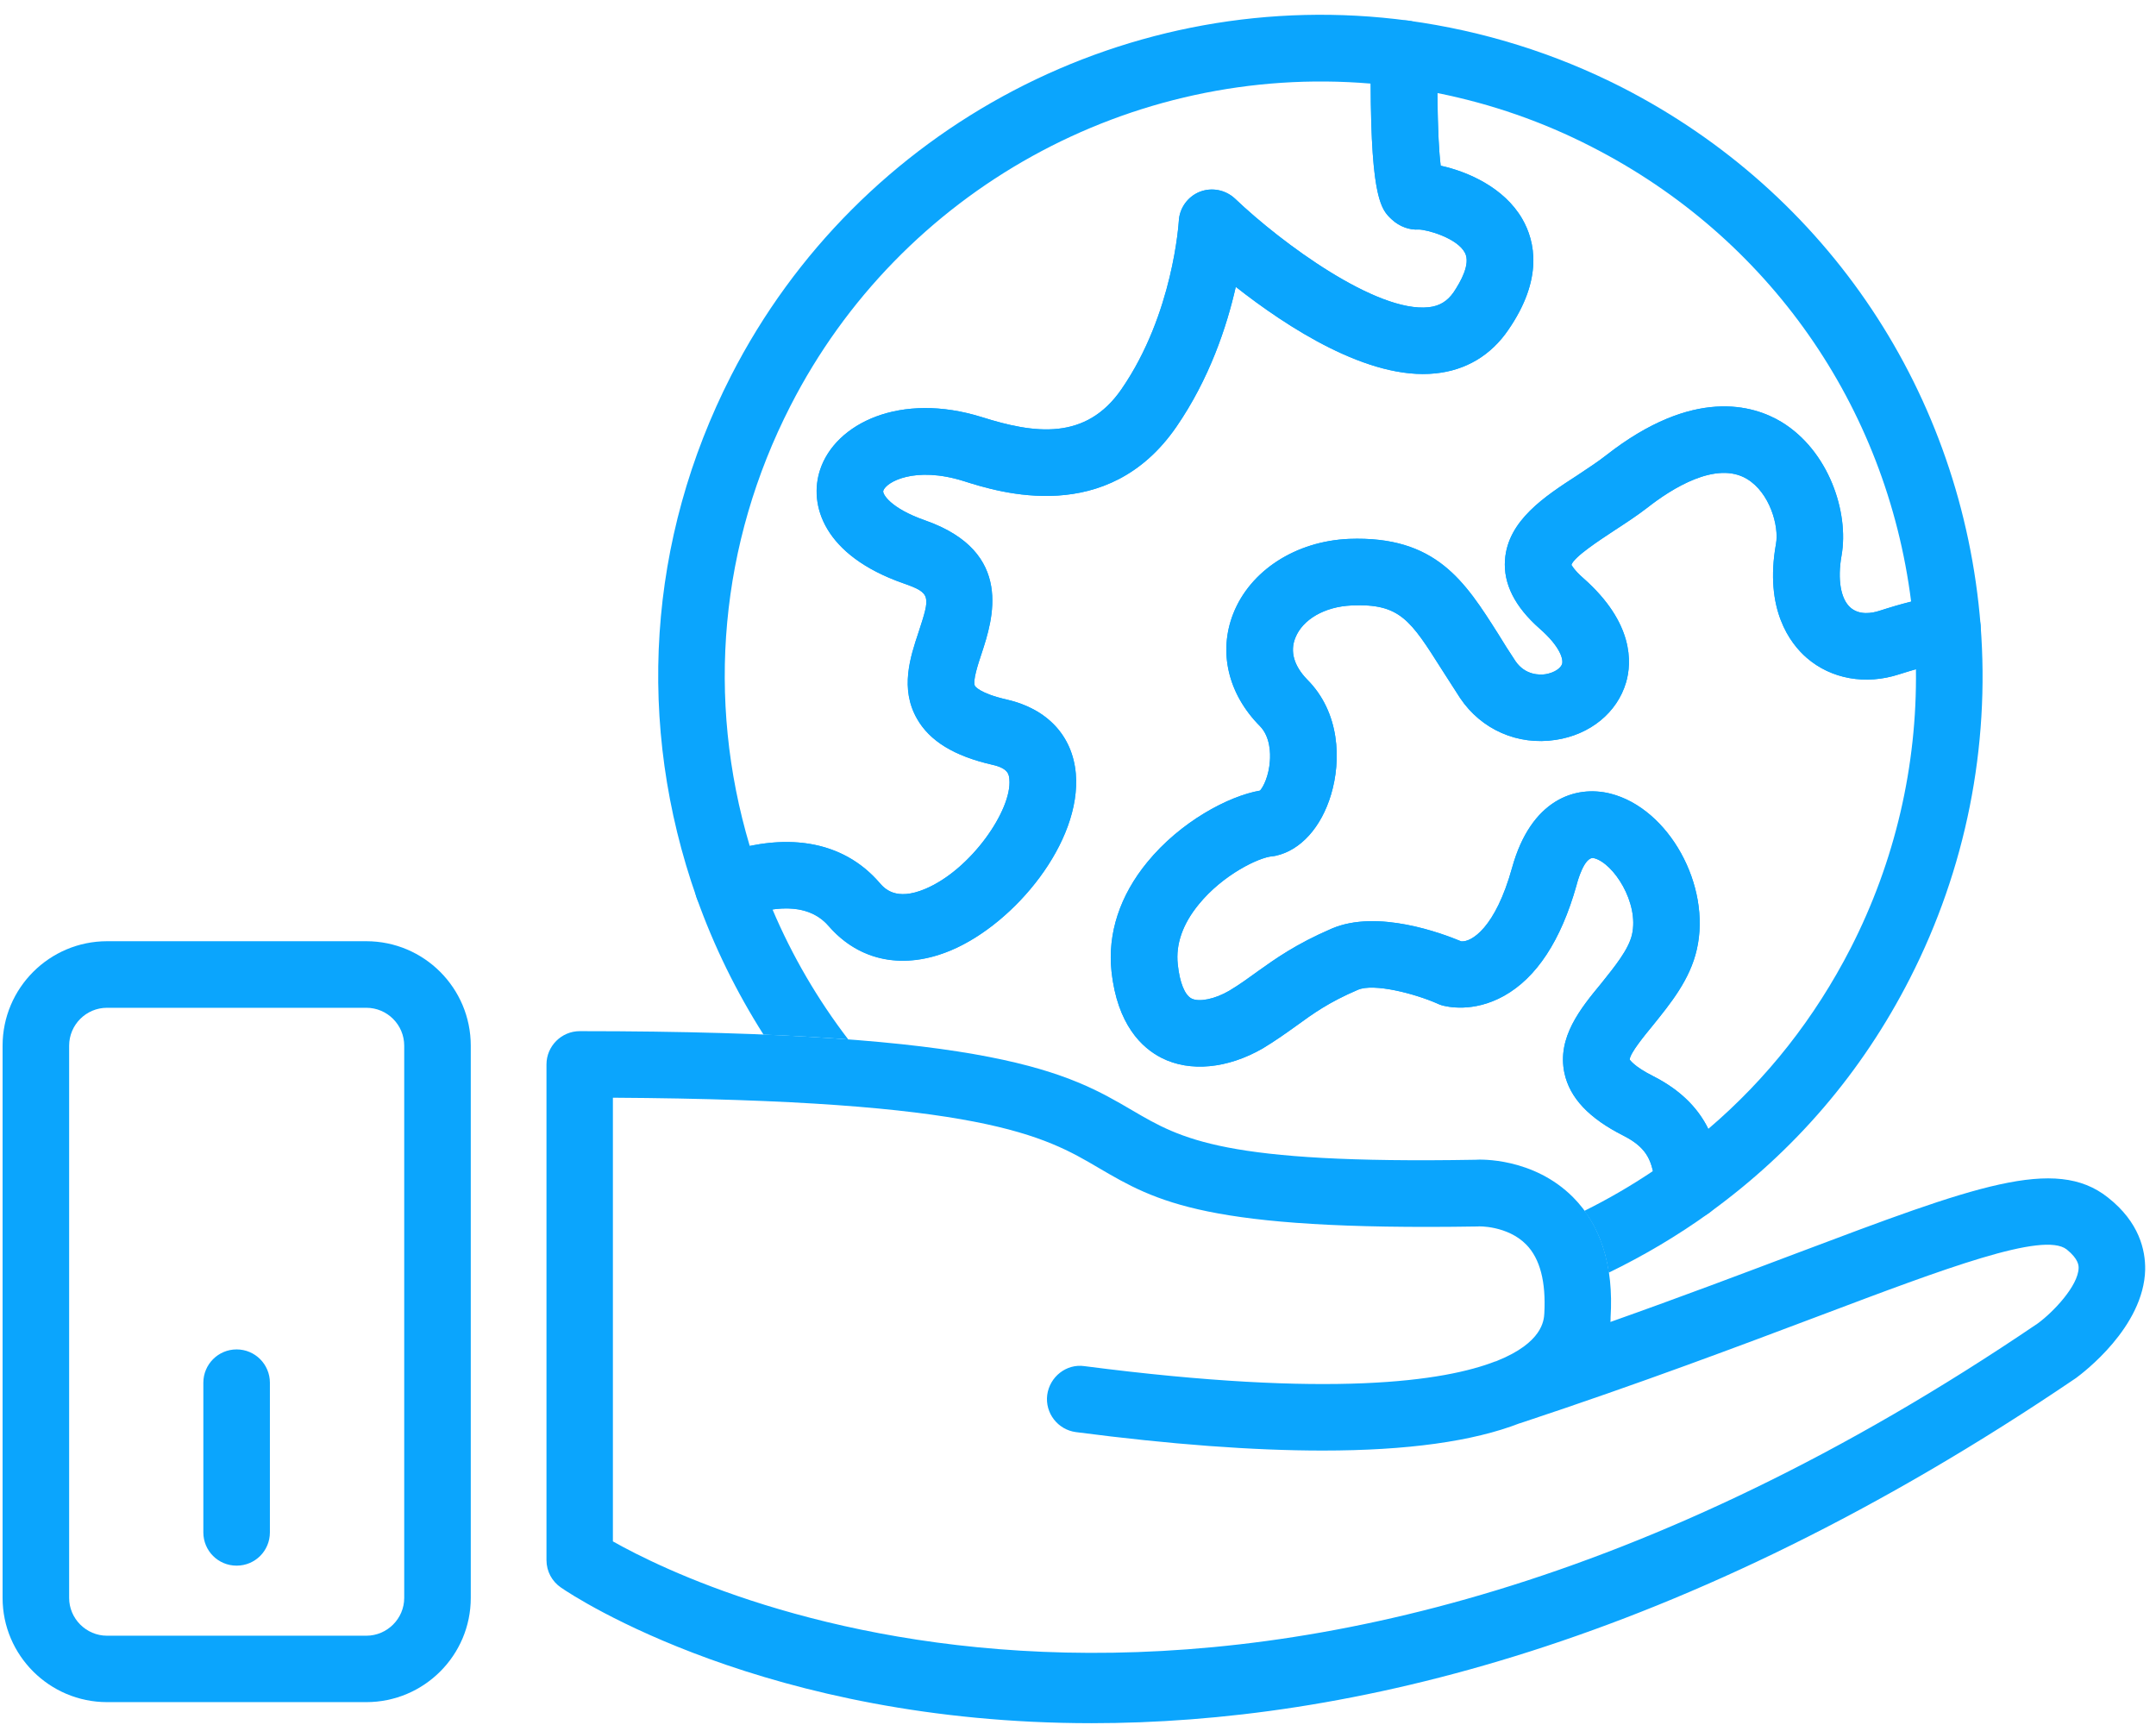 <?xml version="1.0" encoding="UTF-8"?>
<svg width="130px" height="104px" viewBox="0 0 130 104" version="1.1" xmlns="http://www.w3.org/2000/svg" xmlns:xlink="http://www.w3.org/1999/xlink">
    <title>Group 2</title>
    <g id="Design-&amp;-Taxonomy" stroke="none" stroke-width="1" fill="none" fill-rule="evenodd">
        <g id="Taxonomy-Icon-Styles" transform="translate(-728, -315)" fill="#0BA5FD">
            <g id="Group-2" transform="translate(728.156, 315.891)">
                <path d="M52.875,52.329 C53.164,52.662 53.848,53.459 55.644,52.697 C58.395,51.532 60.875,47.931 60.708,46.1 C60.682,45.819 60.656,45.434 59.674,45.215 C57.37,44.689 55.889,43.778 55.127,42.429 C54.102,40.624 54.724,38.731 55.232,37.224 C55.942,35.043 56.003,34.867 54.312,34.271 C49.493,32.589 48.591,29.531 49.292,27.429 C50.212,24.651 54.119,22.706 59.079,24.266 C62.189,25.247 65.317,25.703 67.472,22.566 C70.6,18.028 70.915,12.499 70.924,12.438 C70.959,11.658 71.459,10.966 72.177,10.677 C72.904,10.387 73.728,10.545 74.306,11.08 C77.154,13.796 82.849,17.966 85.985,17.633 C86.634,17.563 87.107,17.283 87.492,16.731 C87.895,16.126 88.535,15.031 88.176,14.348 C87.711,13.463 85.915,12.955 85.39,12.946 C84.846,12.99 84.233,12.771 83.777,12.35 C83.155,11.772 82.507,11.185 82.489,4.149 C68.059,2.931 54.154,10.563 47.504,23.582 C43.255,31.88 42.405,41.228 45.051,50.112 C48.302,49.438 51.035,50.2 52.875,52.329 M54.286,57.025 C52.56,57.025 51.027,56.324 49.826,54.958 C48.766,53.713 46.944,53.547 44.429,54.458 C43.921,54.642 43.378,54.616 42.896,54.379 C42.405,54.152 42.028,53.74 41.853,53.24 C38.156,42.779 38.892,31.608 43.93,21.751 C51.622,6.708 68.033,-1.896 84.776,0.355 C85.775,0.487 86.52,1.354 86.511,2.371 C86.485,6.261 86.599,8.179 86.713,9.099 C88.342,9.45 90.533,10.414 91.628,12.306 C92.408,13.655 92.907,15.925 90.795,18.991 C89.753,20.525 88.237,21.436 86.397,21.62 C82.358,22.049 77.425,18.816 74.359,16.398 C73.815,18.79 72.773,21.944 70.775,24.844 C66.631,30.854 60.095,28.795 57.948,28.112 C55.013,27.192 53.27,28.165 53.103,28.699 C53.042,28.874 53.506,29.742 55.635,30.486 C61.041,32.388 59.692,36.488 59.043,38.477 C58.824,39.117 58.474,40.186 58.632,40.466 C58.64,40.475 58.903,40.913 60.568,41.29 C62.995,41.85 64.511,43.471 64.712,45.74 C65.071,49.867 61.05,54.765 57.212,56.394 C56.196,56.824 55.215,57.025 54.286,57.025" id="Fill-559"></path>
                <path d="M98.108,62.991 C98.117,62.991 98.336,63.394 99.545,63.999 C101.341,64.919 102.305,66.066 102.848,67.17 C106.396,64.148 109.27,60.485 111.434,56.271 C114.107,51.049 115.447,45.284 115.368,39.457 C115.035,39.545 114.711,39.65 114.352,39.764 C112.328,40.421 110.251,40.044 108.779,38.765 C107.781,37.898 106.221,35.848 106.931,31.896 C107.124,30.827 106.554,28.812 105.187,27.989 C103.321,26.858 100.614,28.584 99.177,29.715 C98.528,30.214 97.827,30.678 97.144,31.116 C96.312,31.668 94.752,32.676 94.594,33.167 C94.612,33.167 94.726,33.456 95.33,33.981 C98.362,36.663 98.239,39.072 97.889,40.255 C97.354,42.068 95.733,43.4 93.648,43.716 C91.361,44.066 89.162,43.102 87.883,41.192 C87.489,40.588 87.138,40.027 86.797,39.501 C84.895,36.505 84.265,35.48 81.347,35.611 C79.717,35.681 78.386,36.452 77.947,37.565 C77.615,38.389 77.869,39.256 78.657,40.071 C80.655,42.068 80.716,44.96 80.103,47.01 C79.516,48.981 78.272,50.366 76.782,50.699 C76.712,50.716 76.633,50.725 76.554,50.734 C75.748,50.804 73.593,51.838 72.13,53.625 C71.157,54.808 70.728,56.034 70.859,57.243 C70.973,58.347 71.28,59.101 71.692,59.311 C72.147,59.539 73.094,59.346 73.952,58.847 C74.583,58.47 75.109,58.085 75.661,57.69 C76.738,56.919 77.965,56.034 80.138,55.097 C82.889,53.914 86.788,55.377 87.953,55.868 C88.593,55.92 90.012,55.053 91.02,51.417 C92.159,47.317 94.831,46.423 96.951,46.957 C100.473,47.851 103.041,52.503 102.156,56.35 C101.744,58.181 100.552,59.627 99.51,60.923 C98.993,61.554 98.125,62.606 98.108,62.991 M101.718,72.62 C101.481,72.62 101.218,72.576 100.982,72.471 C100.351,72.226 99.886,71.665 99.746,70.99 L99.659,70.473 C99.44,69.212 99.299,68.371 97.74,67.582 C95.655,66.531 94.498,65.304 94.174,63.806 C93.718,61.659 95.138,59.916 96.399,58.391 C97.197,57.392 98.038,56.367 98.248,55.456 C98.686,53.529 97.127,51.145 95.961,50.848 C95.374,50.699 94.945,52.302 94.901,52.486 C93.964,55.815 92.492,58.058 90.529,59.154 C88.663,60.187 87.077,59.802 86.77,59.714 C86.683,59.688 86.595,59.653 86.525,59.618 C85.132,59.005 82.679,58.374 81.724,58.786 C79.954,59.539 79.016,60.222 78.026,60.941 C77.413,61.379 76.782,61.835 75.985,62.316 C73.873,63.534 71.595,63.762 69.878,62.886 C68.704,62.29 67.215,60.897 66.864,57.682 C66.619,55.377 67.372,53.099 69.019,51.093 C71.008,48.657 73.9,47.115 75.818,46.773 C76.02,46.554 76.353,45.888 76.414,44.986 C76.449,44.565 76.449,43.532 75.81,42.883 C73.891,40.947 73.295,38.415 74.206,36.102 C75.231,33.508 77.965,31.739 81.18,31.598 C86.429,31.406 88.163,34.148 90.196,37.355 C90.503,37.863 90.845,38.397 91.221,38.967 C91.808,39.825 92.693,39.817 93.044,39.755 C93.596,39.659 93.964,39.379 94.034,39.133 C94.113,38.853 93.92,38.091 92.676,37.004 C91.186,35.69 90.485,34.306 90.59,32.869 C90.757,30.494 92.982,29.04 94.954,27.77 C95.585,27.34 96.189,26.955 96.697,26.552 C101.954,22.442 105.564,23.529 107.255,24.545 C110.111,26.28 111.347,29.995 110.882,32.606 C110.628,34.043 110.83,35.226 111.425,35.743 C111.969,36.216 112.722,36.075 113.134,35.944 C114.431,35.515 115.719,35.191 116.91,34.989 C117.48,34.893 118.04,35.033 118.487,35.375 C118.943,35.725 119.215,36.233 119.267,36.803 C119.837,44.154 118.373,51.505 115.009,58.093 C112.118,63.762 108.044,68.511 102.892,72.235 C102.55,72.48 102.138,72.62 101.718,72.62" id="Fill-560"></path>
                <path d="M122.716,78.897 C75.307,111.078 42.495,95.255 36.8,92.039 L36.8,65.29 C59.098,65.422 62.813,67.594 66.09,69.522 C69.568,71.555 72.564,73.316 88.949,73.053 C88.966,73.035 90.745,72.992 91.875,74.148 C92.707,74.998 93.066,76.4 92.961,78.301 C92.935,78.722 92.847,80.053 90.123,81.149 L90.114,81.149 C90.096,81.157 90.088,81.166 90.07,81.175 C90.061,81.184 90.035,81.184 90.017,81.184 C86.942,82.384 80.161,83.409 65.231,81.473 C64.144,81.315 63.137,82.112 62.988,83.208 C62.848,84.303 63.628,85.31 64.723,85.451 C70.427,86.195 75.403,86.563 79.6,86.563 C84.699,86.563 88.668,86.011 91.481,84.916 C91.489,84.916 91.498,84.916 91.498,84.916 C98.875,82.472 104.842,80.211 109.635,78.406 C117.135,75.576 123.057,73.342 124.459,74.437 C125.186,75.024 125.178,75.419 125.178,75.559 C125.151,76.628 123.662,78.205 122.716,78.897 M126.939,71.301 C123.767,68.786 118.896,70.626 108.224,74.648 C105.017,75.857 101.276,77.276 96.948,78.809 C96.957,78.722 96.957,78.625 96.957,78.538 C97.149,75.436 96.387,72.992 94.696,71.292 C92.304,68.891 89.08,69.005 88.808,69.031 C73.633,69.294 71.084,67.787 68.131,66.061 C64.302,63.818 59.974,61.277 34.802,61.277 C33.698,61.277 32.795,62.18 32.795,63.284 L32.795,93.17 C32.795,93.835 33.12,94.449 33.672,94.825 C34.504,95.404 46.052,103 65.669,103 C80.958,103 101.171,98.374 125.02,82.191 C125.432,81.885 129.112,79.125 129.191,75.655 C129.208,74.499 128.849,72.799 126.939,71.301" id="Fill-561"></path>
                <path d="M45.881,61.485 C47.756,61.564 49.456,61.66 50.989,61.774 C49.158,59.382 47.616,56.754 46.424,53.941 C47.922,53.722 49.07,54.064 49.824,54.958 C51.672,57.078 54.362,57.612 57.21,56.394 C61.047,54.765 65.069,49.867 64.71,45.74 C64.508,43.471 62.992,41.85 60.574,41.29 C58.901,40.913 58.638,40.483 58.629,40.466 C58.471,40.186 58.831,39.117 59.041,38.477 C59.689,36.497 61.038,32.388 55.633,30.486 C53.504,29.742 53.039,28.874 53.1,28.699 C53.276,28.165 55.01,27.192 57.946,28.112 C60.092,28.795 66.628,30.854 70.773,24.844 C72.77,21.944 73.822,18.79 74.356,16.407 C77.431,18.816 82.355,22.049 86.394,21.62 C88.234,21.436 89.75,20.525 90.793,18.991 C92.904,15.925 92.414,13.655 91.634,12.306 C90.539,10.414 88.348,9.459 86.71,9.099 C86.622,8.39 86.535,7.076 86.517,4.719 C89.75,5.367 92.869,6.445 95.813,7.96 C106.485,13.41 113.59,23.574 115.08,35.384 C114.44,35.542 113.792,35.735 113.135,35.945 C112.723,36.076 111.97,36.217 111.418,35.743 C110.831,35.227 110.629,34.044 110.883,32.607 C111.347,29.996 110.112,26.281 107.256,24.546 C105.565,23.53 101.955,22.443 96.698,26.553 C96.19,26.956 95.585,27.341 94.955,27.762 C92.983,29.041 90.758,30.495 90.591,32.861 C90.486,34.307 91.187,35.691 92.677,37.005 C93.921,38.092 94.113,38.854 94.035,39.134 C93.965,39.379 93.597,39.66 93.045,39.756 C92.694,39.809 91.809,39.826 91.222,38.968 C90.845,38.398 90.504,37.864 90.197,37.356 C88.164,34.149 86.43,31.398 81.181,31.599 C77.966,31.739 75.232,33.509 74.207,36.103 C73.296,38.416 73.892,40.948 75.811,42.884 C76.45,43.532 76.45,44.566 76.415,44.987 C76.354,45.889 76.021,46.555 75.819,46.774 C73.9,47.107 71.009,48.658 69.02,51.094 C67.373,53.1 66.62,55.378 66.865,57.674 C67.215,60.898 68.705,62.291 69.879,62.887 C71.596,63.763 73.874,63.535 75.986,62.317 C76.783,61.835 77.414,61.38 78.027,60.942 C79.017,60.223 79.955,59.54 81.725,58.778 C82.68,58.375 85.133,59.005 86.526,59.619 C86.596,59.654 86.684,59.689 86.771,59.715 C87.078,59.803 88.664,60.188 90.53,59.146 C92.493,58.05 93.965,55.816 94.902,52.487 C94.946,52.303 95.375,50.699 95.962,50.848 C97.127,51.146 98.687,53.529 98.249,55.457 C98.039,56.368 97.198,57.393 96.4,58.392 C95.139,59.917 93.719,61.66 94.175,63.807 C94.499,65.305 95.655,66.532 97.741,67.583 C98.959,68.214 99.309,68.853 99.511,69.712 C98.179,70.606 96.803,71.403 95.375,72.113 C96.137,73.138 96.637,74.391 96.847,75.836 C98.941,74.82 100.965,73.629 102.901,72.235 C103.523,71.78 103.839,71 103.699,70.229 L103.62,69.8 C103.357,68.266 102.91,65.708 99.546,64 C98.337,63.395 98.118,62.992 98.109,62.992 C98.126,62.606 98.994,61.555 99.511,60.924 C100.553,59.628 101.745,58.182 102.157,56.351 C103.042,52.504 100.466,47.852 96.952,46.958 C94.832,46.424 92.16,47.317 91.021,51.418 C90.013,55.054 88.55,55.921 87.954,55.86 C86.789,55.378 82.89,53.915 80.139,55.098 C77.966,56.035 76.739,56.92 75.662,57.682 C75.11,58.085 74.584,58.471 73.953,58.848 C73.094,59.347 72.148,59.54 71.693,59.312 C71.281,59.102 70.974,58.348 70.86,57.244 C70.729,56.035 71.158,54.809 72.131,53.626 C73.594,51.83 75.749,50.805 76.555,50.735 C76.634,50.726 76.713,50.717 76.783,50.699 C78.273,50.367 79.517,48.982 80.104,47.011 C80.717,44.961 80.656,42.069 78.658,40.072 C77.869,39.257 77.615,38.389 77.948,37.566 C78.386,36.453 79.718,35.682 81.348,35.612 C84.265,35.481 84.896,36.497 86.798,39.502 C87.139,40.028 87.49,40.589 87.884,41.193 C89.163,43.094 91.362,44.067 93.649,43.716 C95.734,43.401 97.355,42.069 97.89,40.256 C98.24,39.064 98.363,36.663 95.331,33.982 C94.727,33.457 94.613,33.168 94.595,33.168 C94.753,32.677 96.313,31.669 97.145,31.117 C97.828,30.67 98.529,30.215 99.178,29.715 C100.615,28.585 103.322,26.859 105.188,27.989 C106.555,28.813 107.124,30.828 106.932,31.897 C106.222,35.849 107.782,37.899 108.78,38.766 C110.252,40.045 112.329,40.422 114.353,39.765 C115.492,39.397 116.587,39.117 117.612,38.941 C118.628,38.757 119.347,37.837 119.268,36.804 C118.155,22.864 110.077,10.738 97.644,4.377 C93.605,2.318 89.268,0.969 84.774,0.355 C84.204,0.285 83.635,0.452 83.197,0.829 C82.767,1.205 82.513,1.757 82.504,2.327 C82.408,11.08 83.1,11.728 83.775,12.35 C84.23,12.771 84.844,12.99 85.396,12.946 C85.913,12.955 87.709,13.463 88.173,14.348 C88.532,15.031 87.893,16.126 87.49,16.731 C87.104,17.283 86.631,17.563 85.983,17.633 C82.855,17.966 77.151,13.796 74.304,11.08 C73.734,10.554 72.902,10.387 72.174,10.677 C71.456,10.966 70.957,11.667 70.922,12.438 C70.913,12.499 70.597,18.028 67.469,22.566 C65.314,25.703 62.186,25.247 59.076,24.266 C54.117,22.706 50.209,24.651 49.298,27.429 C48.597,29.54 49.491,32.589 54.31,34.28 C56.001,34.867 55.939,35.043 55.23,37.224 C54.73,38.731 54.108,40.624 55.133,42.429 C55.895,43.787 57.376,44.689 59.672,45.215 C60.662,45.434 60.679,45.819 60.706,46.1 C60.872,47.931 58.401,51.532 55.641,52.697 C53.845,53.459 53.162,52.662 52.873,52.329 C50.656,49.771 47.169,49.192 43.068,50.682 C42.026,51.059 41.483,52.198 41.851,53.24 C42.893,56.167 44.251,58.918 45.881,61.485" id="Fill-562"></path>
                <path d="M6.3,59.868 C5.038,59.868 4.013,60.893 4.013,62.154 L4.013,95.448 C4.013,96.693 5.038,97.726 6.3,97.726 L21.93,97.726 C23.192,97.726 24.217,96.693 24.217,95.448 L24.217,62.154 C24.217,60.893 23.192,59.868 21.93,59.868 L6.3,59.868 Z M21.93,101.73 L6.3,101.73 C2.83,101.73 0,98.909 0,95.448 L0,62.154 C0,58.676 2.83,55.855 6.3,55.855 L21.93,55.855 C25.409,55.855 28.23,58.676 28.23,62.154 L28.23,95.448 C28.23,98.909 25.409,101.73 21.93,101.73 L21.93,101.73 Z" id="Fill-563"></path>
                <path d="M14.111,93.502 C12.999,93.502 12.105,92.609 12.105,91.496 L12.105,82.472 C12.105,81.368 12.999,80.465 14.111,80.465 C15.224,80.465 16.118,81.368 16.118,82.472 L16.118,91.496 C16.118,92.609 15.224,93.502 14.111,93.502" id="Fill-564"></path>
            </g>
        </g>
    </g>
</svg>